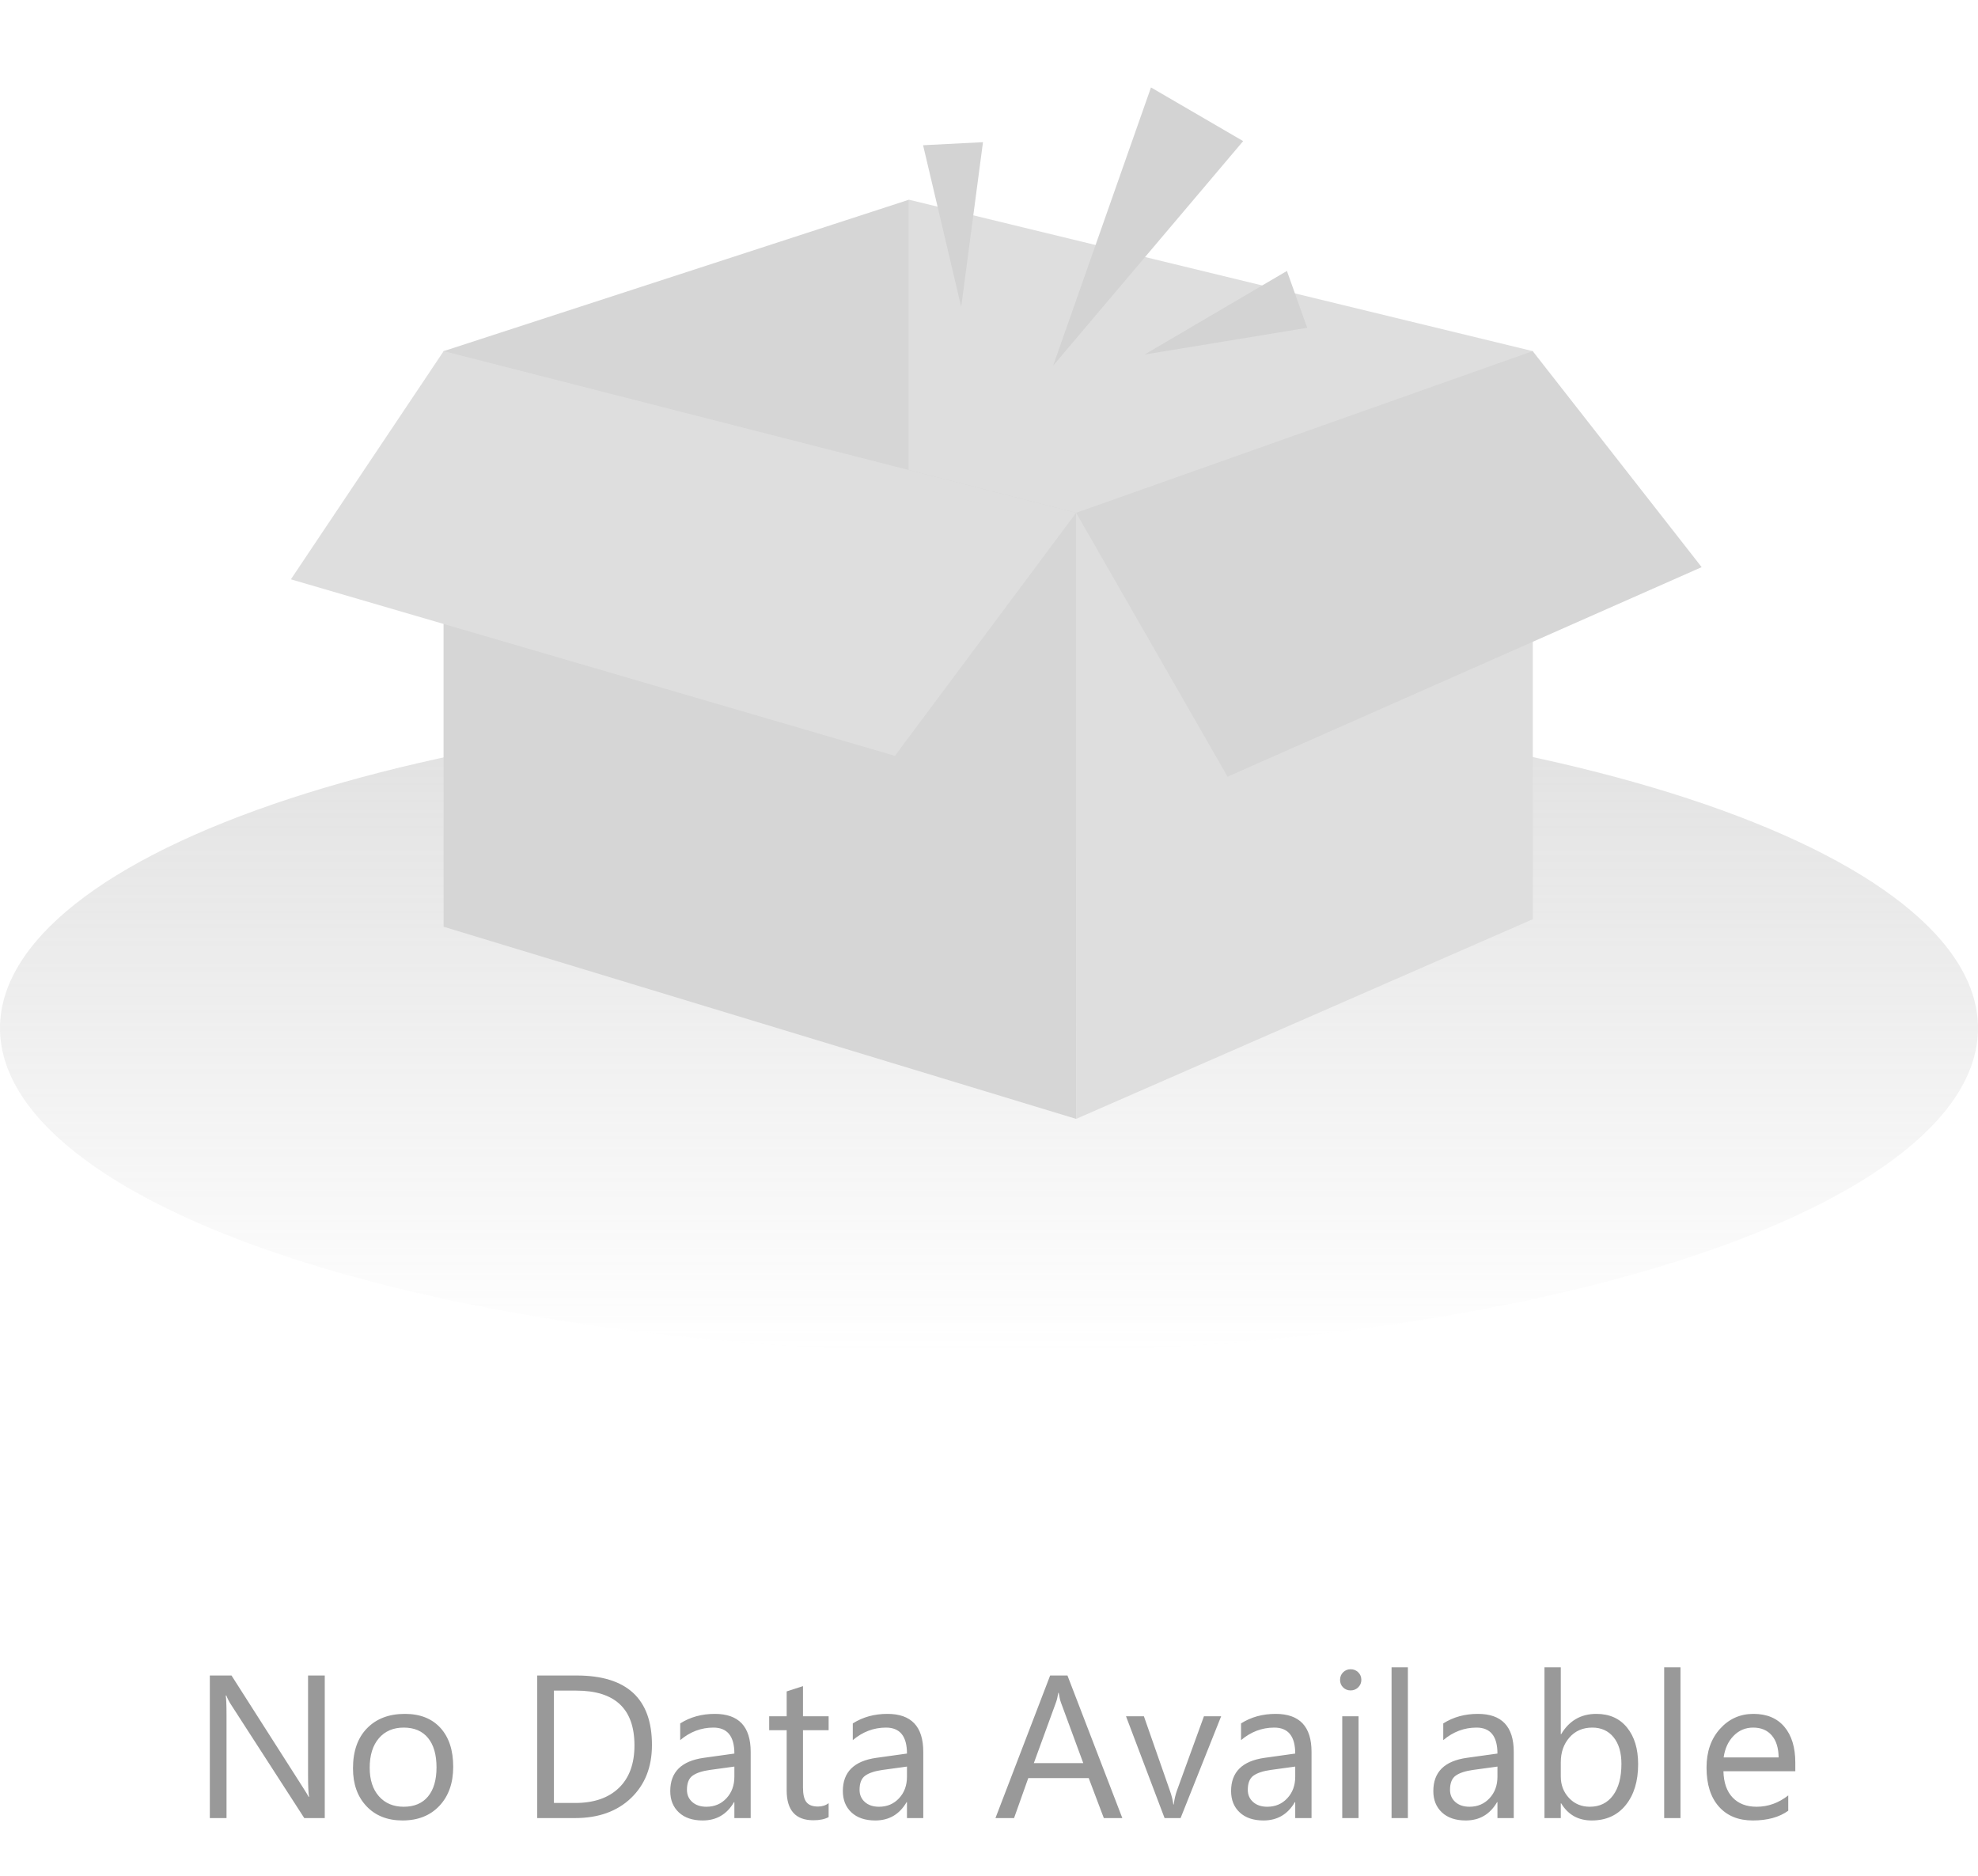 <svg xmlns="http://www.w3.org/2000/svg" xmlns:xlink="http://www.w3.org/1999/xlink" fill="none" version="1.1" width="136" height="129" viewBox="0 0 136 129"><defs><clipPath id="master_svg0_256_21467"><rect x="0" y="0" width="136" height="93" rx="0"/></clipPath><linearGradient x1="0.5" y1="-3.9968028886505635e-15" x2="0.5" y2="1" id="master_svg1_87_10310"><stop offset="0%" stop-color="#999999" stop-opacity="1"/><stop offset="55.427%" stop-color="#999999" stop-opacity="0.45"/><stop offset="100%" stop-color="#999999" stop-opacity="0"/></linearGradient></defs><g><g clip-path="url(#master_svg0_256_21467)"><g><g style="opacity:0.302;"><g><path d="M136,70.687Q136,71.235,135.918,71.782Q135.836,72.329,135.673,72.874Q135.509,73.42,135.264,73.961Q135.019,74.503,134.693,75.04Q134.368,75.578,133.962,76.109Q133.557,76.64,133.072,77.164Q132.587,77.689,132.025,78.204Q131.463,78.72,130.824,79.226Q130.185,79.732,129.471,80.227Q128.758,80.722,127.971,81.206Q127.184,81.689,126.326,82.158Q125.467,82.628,124.54,83.084Q123.613,83.539,122.618,83.979Q121.624,84.419,120.565,84.842Q119.506,85.266,118.385,85.672Q117.264,86.077,116.083,86.465Q114.903,86.852,113.666,87.22Q112.429,87.588,111.139,87.935Q109.848,88.283,108.508,88.609Q107.167,88.935,105.779,89.24Q104.391,89.544,102.959,89.826Q101.527,90.107,100.055,90.365Q98.583,90.624,97.074,90.858Q95.565,91.092,94.022,91.302Q92.48,91.511,90.909,91.696Q89.337,91.88,87.739,92.039Q86.142,92.198,84.523,92.331Q82.903,92.464,81.266,92.571Q79.629,92.678,77.978,92.758Q76.326,92.839,74.665,92.893Q73.004,92.946,71.337,92.973Q69.669,93,68,93Q66.331,93,64.663,92.973Q62.996,92.946,61.335,92.893Q59.674,92.839,58.022,92.758Q56.371,92.678,54.734,92.571Q53.097,92.464,51.477,92.331Q49.858,92.198,48.261,92.039Q46.663,91.88,45.092,91.696Q43.52,91.511,41.977,91.302Q40.435,91.092,38.926,90.858Q37.417,90.624,35.945,90.365Q34.473,90.107,33.041,89.826Q31.609,89.544,30.221,89.24Q28.833,88.935,27.492,88.609Q26.152,88.283,24.861,87.935Q23.571,87.588,22.334,87.22Q21.097,86.852,19.917,86.465Q18.736,86.077,17.615,85.672Q16.494,85.266,15.435,84.842Q14.376,84.419,13.382,83.979Q12.387,83.539,11.46,83.084Q10.533,82.628,9.674,82.158Q8.816,81.689,8.029,81.206Q7.242,80.722,6.529,80.227Q5.815,79.732,5.176,79.226Q4.537,78.72,3.975,78.204Q3.413,77.689,2.928,77.164Q2.443,76.64,2.038,76.109Q1.632,75.578,1.307,75.04Q0.981,74.503,0.736,73.961Q0.491,73.42,0.327,72.874Q0.164,72.329,0.082,71.782Q0,71.235,0,70.687Q0,70.14,0.082,69.593Q0.164,69.046,0.327,68.5Q0.491,67.955,0.736,67.414Q0.981,66.872,1.307,66.335Q1.632,65.797,2.038,65.266Q2.443,64.735,2.928,64.21Q3.413,63.686,3.975,63.171Q4.537,62.655,5.176,62.149Q5.815,61.643,6.529,61.148Q7.242,60.652,8.029,60.169Q8.816,59.686,9.674,59.217Q10.533,58.747,11.46,58.291Q12.387,57.836,13.382,57.396Q14.376,56.956,15.435,56.533Q16.494,56.109,17.615,55.703Q18.736,55.297,19.917,54.91Q21.097,54.523,22.334,54.155Q23.571,53.787,24.861,53.44Q26.152,53.092,27.492,52.766Q28.833,52.44,30.221,52.135Q31.609,51.831,33.041,51.549Q34.473,51.268,35.945,51.01Q37.417,50.751,38.926,50.517Q40.435,50.283,41.977,50.073Q43.52,49.864,45.092,49.679Q46.663,49.495,48.261,49.336Q49.858,49.177,51.477,49.044Q53.097,48.911,54.734,48.804Q56.371,48.697,58.022,48.616Q59.674,48.536,61.335,48.482Q62.996,48.429,64.663,48.402Q66.331,48.375,68,48.375Q69.669,48.375,71.337,48.402Q73.004,48.429,74.665,48.482Q76.326,48.536,77.978,48.616Q79.629,48.697,81.266,48.804Q82.903,48.911,84.523,49.044Q86.142,49.177,87.739,49.336Q89.337,49.495,90.909,49.679Q92.48,49.864,94.022,50.073Q95.565,50.283,97.074,50.517Q98.583,50.751,100.055,51.01Q101.527,51.268,102.959,51.549Q104.391,51.831,105.779,52.135Q107.167,52.44,108.508,52.766Q109.848,53.092,111.139,53.44Q112.429,53.787,113.666,54.155Q114.903,54.523,116.083,54.91Q117.264,55.297,118.385,55.703Q119.506,56.109,120.565,56.533Q121.624,56.956,122.618,57.396Q123.613,57.836,124.54,58.291Q125.467,58.747,126.326,59.217Q127.184,59.686,127.971,60.169Q128.758,60.652,129.471,61.148Q130.185,61.643,130.824,62.149Q131.463,62.655,132.025,63.171Q132.587,63.686,133.072,64.21Q133.557,64.735,133.962,65.266Q134.368,65.797,134.693,66.335Q135.019,66.872,135.264,67.414Q135.509,67.955,135.673,68.5Q135.836,69.046,135.918,69.593Q136,70.14,136,70.687Z" fill="url(#master_svg1_87_10310)" fill-opacity="1"/></g></g><g><g><g><path d="M62.496,13.731L62.496,57.363L105.382,63.202L105.382,24.14L62.496,13.731Z" fill-rule="evenodd" fill="#DEDEDE" fill-opacity="1"/></g></g><g><g><path d="M30.506,24.14L62.497,13.731L62.497,51.966L30.506,63.718L30.506,24.14Z" fill-rule="evenodd" fill="#D6D6D6" fill-opacity="1"/></g></g><g><g><path d="M30.506,24.14L30.506,63.718L73.992,76.928L73.992,35.256L30.506,24.14Z" fill="#D6D6D6" fill-opacity="1"/></g></g><g><g><path d="M73.991,35.256L73.991,76.928L105.382,63.202L105.382,24.14L73.991,35.256Z" fill="#DEDEDE" fill-opacity="1"/></g></g><g><g><path d="M30.505,24.14L20,39.831L61.53,51.966L73.991,35.256L30.505,24.14Z" fill-rule="evenodd" fill="#DEDEDE" fill-opacity="1"/></g></g><g><g><path d="M73.991,35.256L84.402,53.399L117,38.993L105.382,24.14L73.991,35.256Z" fill-rule="evenodd" fill="#D6D6D6" fill-opacity="1"/></g></g><g transform="matrix(-0.864,-0.503,0.497,-0.868,127.43,88.437)"><g><path d="M79.22,27.012L82.888,46.927L75.553,46.927L79.22,27.012Z" fill="#D3D3D3" fill-opacity="1"/></g></g><g transform="matrix(-0.336,-0.942,0.94,-0.34,81.322,110.079)"><g><path d="M81.477,26.329L83.551,37.484L79.402,37.484L81.477,26.329Z" fill="#D3D3D3" fill-opacity="1"/></g></g><g transform="matrix(-0.999,0.051,-0.05,-0.999,137.307,38.493)"><g><path d="M70.239,20.998L72.3,32.227L68.178,32.227L70.239,20.998Z" fill="#D3D3D3" fill-opacity="1"/></g></g></g></g></g><g><path d="M22.329,125L20.921,125L15.876,117.187Q15.685,116.893,15.562,116.571L15.521,116.571Q15.575,116.886,15.575,117.918L15.575,125L14.427,125L14.427,115.197L15.917,115.197L20.825,122.888Q21.133,123.366,21.222,123.544L21.249,123.544Q21.181,123.12,21.181,122.102L21.181,115.197L22.329,115.197L22.329,125ZM27.675,125.164Q26.123,125.164,25.197,124.183Q24.27,123.202,24.27,121.582Q24.27,119.818,25.234,118.827Q26.198,117.836,27.839,117.836Q29.404,117.836,30.283,118.8Q31.161,119.764,31.161,121.473Q31.161,123.148,30.214,124.156Q29.268,125.164,27.675,125.164ZM27.757,118.779Q26.677,118.779,26.048,119.514Q25.419,120.249,25.419,121.541Q25.419,122.785,26.055,123.503Q26.69,124.221,27.757,124.221Q28.844,124.221,29.428,123.517Q30.013,122.812,30.013,121.514Q30.013,120.201,29.428,119.49Q28.844,118.779,27.757,118.779ZM36.938,125L36.938,115.197L39.645,115.197Q44.826,115.197,44.826,119.976Q44.826,122.245,43.387,123.623Q41.948,125,39.535,125L36.938,125ZM38.086,116.236L38.086,123.961L39.549,123.961Q41.477,123.961,42.55,122.929Q43.623,121.897,43.623,120.003Q43.623,116.236,39.617,116.236L38.086,116.236ZM51.614,125L50.493,125L50.493,123.906L50.466,123.906Q49.734,125.164,48.312,125.164Q47.267,125.164,46.675,124.61Q46.084,124.057,46.084,123.141Q46.084,121.179,48.395,120.857L50.493,120.564Q50.493,118.779,49.051,118.779Q47.786,118.779,46.768,119.641L46.768,118.492Q47.8,117.836,49.147,117.836Q51.614,117.836,51.614,120.447L51.614,125ZM50.493,121.459L48.805,121.691Q48.025,121.801,47.629,122.078Q47.232,122.355,47.232,123.059Q47.232,123.571,47.598,123.896Q47.964,124.221,48.572,124.221Q49.406,124.221,49.95,123.636Q50.493,123.052,50.493,122.156L50.493,121.459ZM56.974,124.932Q56.577,125.15,55.928,125.15Q54.089,125.15,54.089,123.1L54.089,118.957L52.886,118.957L52.886,118L54.089,118L54.089,116.291L55.21,115.929L55.21,118L56.974,118L56.974,118.957L55.21,118.957L55.21,122.901Q55.21,123.606,55.449,123.906Q55.688,124.207,56.242,124.207Q56.666,124.207,56.974,123.975L56.974,124.932ZM63.481,125L62.36,125L62.36,123.906L62.333,123.906Q61.602,125.164,60.18,125.164Q59.134,125.164,58.542,124.61Q57.951,124.057,57.951,123.141Q57.951,121.179,60.262,120.857L62.36,120.564Q62.36,118.779,60.918,118.779Q59.653,118.779,58.635,119.641L58.635,118.492Q59.667,117.836,61.014,117.836Q63.481,117.836,63.481,120.447L63.481,125ZM62.36,121.459L60.672,121.691Q59.893,121.801,59.496,122.078Q59.1,122.355,59.1,123.059Q59.1,123.571,59.465,123.896Q59.831,124.221,60.44,124.221Q61.273,124.221,61.817,123.636Q62.36,123.052,62.36,122.156L62.36,121.459ZM77.167,125L75.895,125L74.856,122.252L70.7,122.252L69.723,125L68.444,125L72.204,115.197L73.394,115.197L77.167,125ZM74.481,121.22L72.942,117.043Q72.867,116.838,72.792,116.387L72.765,116.387Q72.696,116.804,72.607,117.043L71.083,121.22L74.481,121.22ZM83.962,118L81.173,125L80.072,125L77.42,118L78.65,118L80.428,123.086Q80.626,123.647,80.674,124.064L80.701,124.064Q80.769,123.537,80.92,123.113L82.779,118L83.962,118ZM90.176,125L89.055,125L89.055,123.906L89.027,123.906Q88.296,125.164,86.874,125.164Q85.828,125.164,85.237,124.61Q84.645,124.057,84.645,123.141Q84.645,121.179,86.956,120.857L89.055,120.564Q89.055,118.779,87.612,118.779Q86.348,118.779,85.329,119.641L85.329,118.492Q86.361,117.836,87.708,117.836Q90.176,117.836,90.176,120.447L90.176,125ZM89.055,121.459L87.366,121.691Q86.587,121.801,86.19,122.078Q85.794,122.355,85.794,123.059Q85.794,123.571,86.16,123.896Q86.525,124.221,87.134,124.221Q87.968,124.221,88.511,123.636Q89.055,123.052,89.055,122.156L89.055,121.459ZM92.862,116.223Q92.561,116.223,92.35,116.018Q92.138,115.812,92.138,115.498Q92.138,115.184,92.35,114.975Q92.561,114.767,92.862,114.767Q93.17,114.767,93.385,114.975Q93.601,115.184,93.601,115.498Q93.601,115.799,93.385,116.011Q93.17,116.223,92.862,116.223ZM93.409,125L92.288,125L92.288,118L93.409,118L93.409,125ZM96.8,125L95.679,125L95.679,114.637L96.8,114.637L96.8,125ZM104.08,125L102.959,125L102.959,123.906L102.932,123.906Q102.2,125.164,100.778,125.164Q99.732,125.164,99.141,124.61Q98.55,124.057,98.55,123.141Q98.55,121.179,100.86,120.857L102.959,120.564Q102.959,118.779,101.517,118.779Q100.252,118.779,99.233,119.641L99.233,118.492Q100.266,117.836,101.612,117.836Q104.08,117.836,104.08,120.447L104.08,125ZM102.959,121.459L101.27,121.691Q100.491,121.801,100.095,122.078Q99.698,122.355,99.698,123.059Q99.698,123.571,100.064,123.896Q100.43,124.221,101.038,124.221Q101.872,124.221,102.415,123.636Q102.959,123.052,102.959,122.156L102.959,121.459ZM107.341,123.988L107.314,123.988L107.314,125L106.192,125L106.192,114.637L107.314,114.637L107.314,119.231L107.341,119.231Q108.168,117.836,109.761,117.836Q111.107,117.836,111.87,118.776Q112.632,119.716,112.632,121.295Q112.632,123.052,111.777,124.108Q110.923,125.164,109.439,125.164Q108.052,125.164,107.341,123.988ZM107.314,121.165L107.314,122.143Q107.314,123.011,107.877,123.616Q108.441,124.221,109.31,124.221Q110.328,124.221,110.906,123.441Q111.483,122.662,111.483,121.274Q111.483,120.106,110.943,119.442Q110.403,118.779,109.481,118.779Q108.503,118.779,107.908,119.46Q107.314,120.14,107.314,121.165ZM115.544,125L114.423,125L114.423,114.637L115.544,114.637L115.544,125ZM123.439,121.78L118.497,121.78Q118.524,122.949,119.126,123.585Q119.728,124.221,120.78,124.221Q121.963,124.221,122.954,123.441L122.954,124.494Q122.031,125.164,120.514,125.164Q119.03,125.164,118.183,124.21Q117.335,123.257,117.335,121.527Q117.335,119.894,118.261,118.865Q119.188,117.836,120.562,117.836Q121.936,117.836,122.688,118.725Q123.439,119.613,123.439,121.192L123.439,121.78ZM122.291,120.83Q122.284,119.859,121.823,119.319Q121.361,118.779,120.541,118.779Q119.748,118.779,119.194,119.347Q118.641,119.914,118.511,120.83L122.291,120.83Z" fill="#999999" fill-opacity="1"/></g></g></svg>